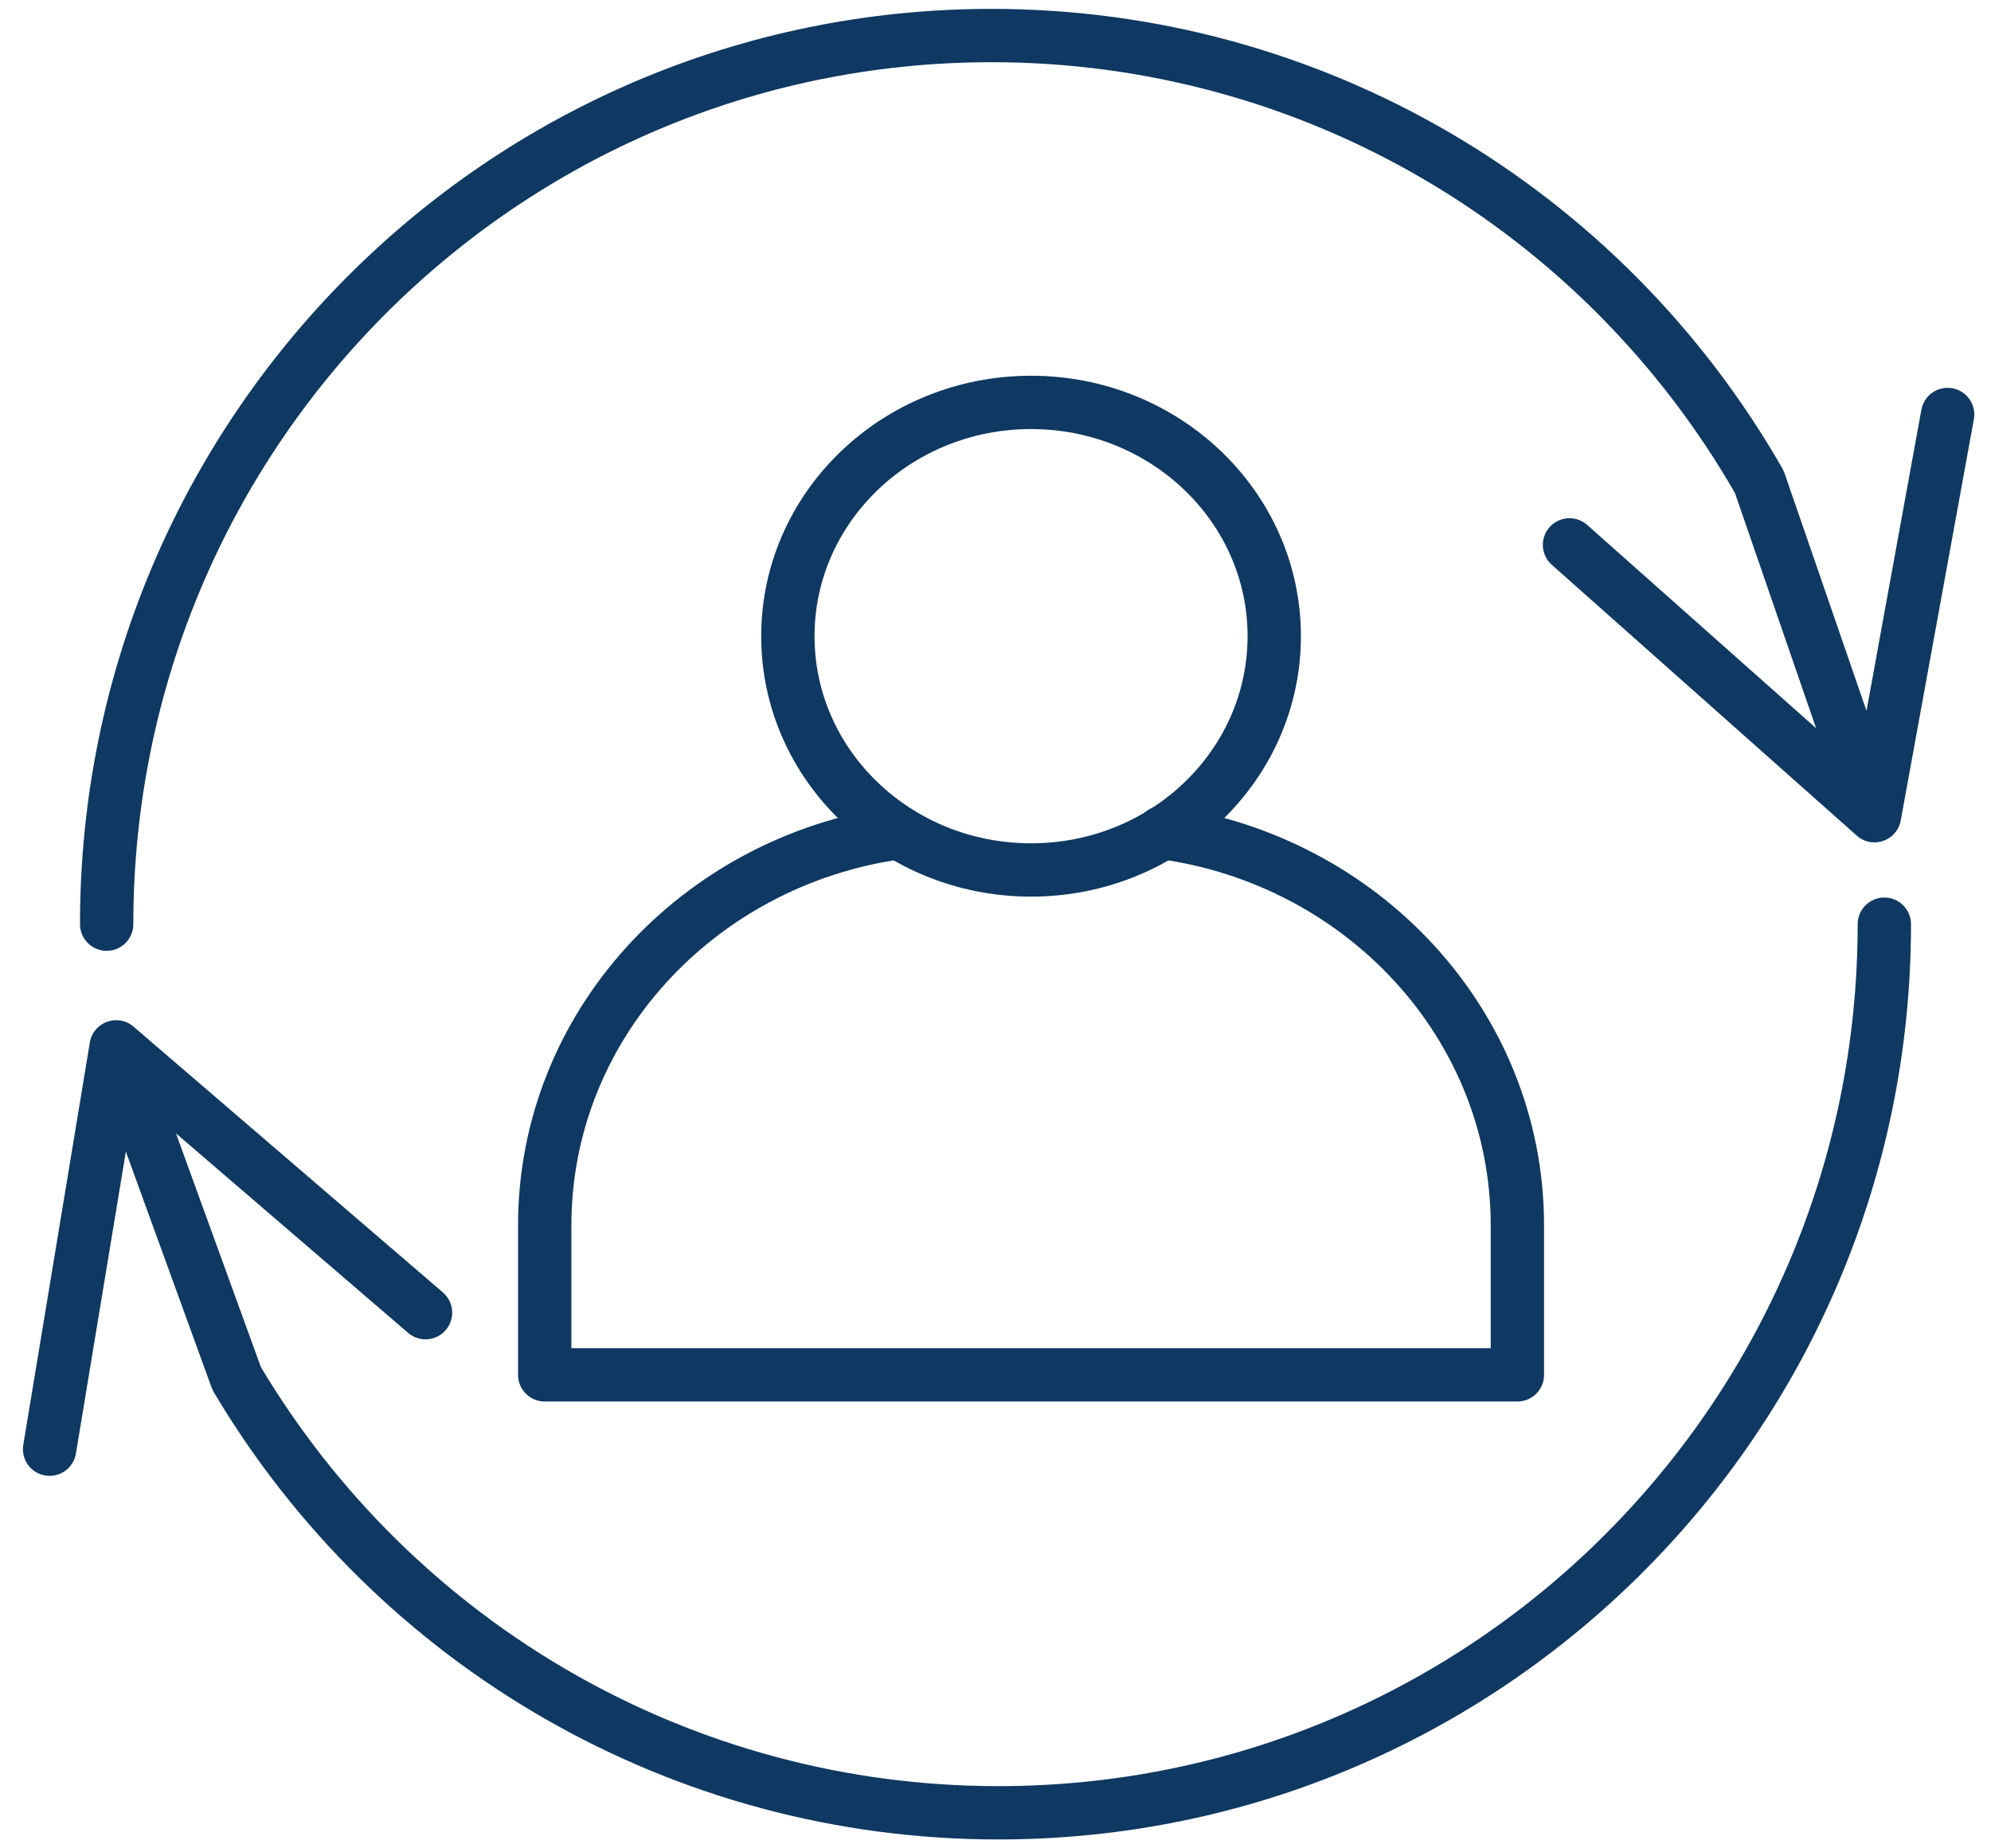 <?xml version="1.0" encoding="UTF-8"?>
<svg width="56px" height="52px" viewBox="0 0 56 52" version="1.1" xmlns="http://www.w3.org/2000/svg" xmlns:xlink="http://www.w3.org/1999/xlink">
    <!-- Generator: Sketch 51.3 (57544) - http://www.bohemiancoding.com/sketch -->
    <title>Group Copy</title>
    <desc>Created with Sketch.</desc>
    <defs></defs>
    <g id="QM-Feature-Icons" stroke="none" stroke-width="1" fill="none" fill-rule="evenodd">
        <g id="Best-Tool-to-Make-Fun-Quizzes-Online" transform="translate(-550, -501)">
            <g id="Group-Copy" transform="translate(553, 502)">
                <g id="Group-9" transform="translate(12.321, 10.321)" stroke="#0F3862" stroke-linecap="round" stroke-linejoin="round" stroke-width="1.5">
                    <path d="M17.373,12.101 C23.018,12.871 27.358,17.526 27.358,23.154 L27.358,27.358 L0,27.358 L0,23.154 C0,17.553 4.299,12.916 9.903,12.112" id="Rectangle-21-Copy-2"></path>
                    <ellipse id="Oval-6-Copy-2" cx="13.679" cy="6.577" rx="6.84" ry="6.577"></ellipse>
                </g>
                <path id="Oval" d="M-0.865,39.894 L1.007,28.574 L-0.221,29.02 L8.48,36.499 C8.794,36.769 9.267,36.733 9.537,36.419 C9.807,36.105 9.772,35.631 9.458,35.361 L0.756,27.883 C0.313,27.502 -0.377,27.752 -0.473,28.329 L-2.345,39.649 C-2.413,40.058 -2.136,40.444 -1.728,40.511 C-1.319,40.579 -0.933,40.302 -0.865,39.894 Z M-0.224,29.295 L2.953,38.04 L3.013,38.167 C7.613,45.907 15.928,50.75 25.079,50.75 C39.257,50.75 50.75,39.221 50.75,25 C50.75,24.586 50.414,24.25 50,24.25 C49.586,24.25 49.25,24.586 49.25,25 C49.25,38.393 38.428,49.25 25.079,49.25 C16.463,49.25 8.635,44.691 4.302,37.401 L4.362,37.528 L1.186,28.783 C1.044,28.394 0.614,28.193 0.225,28.334 C-0.165,28.476 -0.366,28.906 -0.224,29.295 Z M51.042,10.527 L48.985,21.814 L50.221,21.388 L41.643,13.769 C41.333,13.493 40.859,13.521 40.584,13.831 C40.309,14.141 40.337,14.615 40.647,14.89 L49.225,22.509 C49.662,22.898 50.356,22.659 50.461,22.083 L52.518,10.796 C52.592,10.388 52.322,9.998 51.915,9.923 C51.507,9.849 51.116,10.119 51.042,10.527 Z M50.228,21.113 L47.192,12.31 L47.134,12.182 C42.591,4.247 34.174,-0.75 24.891,-0.75 C10.729,-0.75 -0.75,10.779 -0.75,25 C-0.75,25.414 -0.414,25.75 0,25.75 C0.414,25.75 0.75,25.414 0.75,25 C0.75,11.606 11.559,0.75 24.891,0.75 C33.631,0.75 41.553,5.454 45.832,12.928 L45.774,12.799 L48.81,21.602 C48.945,21.994 49.372,22.202 49.764,22.067 C50.155,21.932 50.363,21.505 50.228,21.113 Z" fill="#0F3862" fill-rule="nonzero"></path>
            </g>
        </g>
    </g>
</svg>